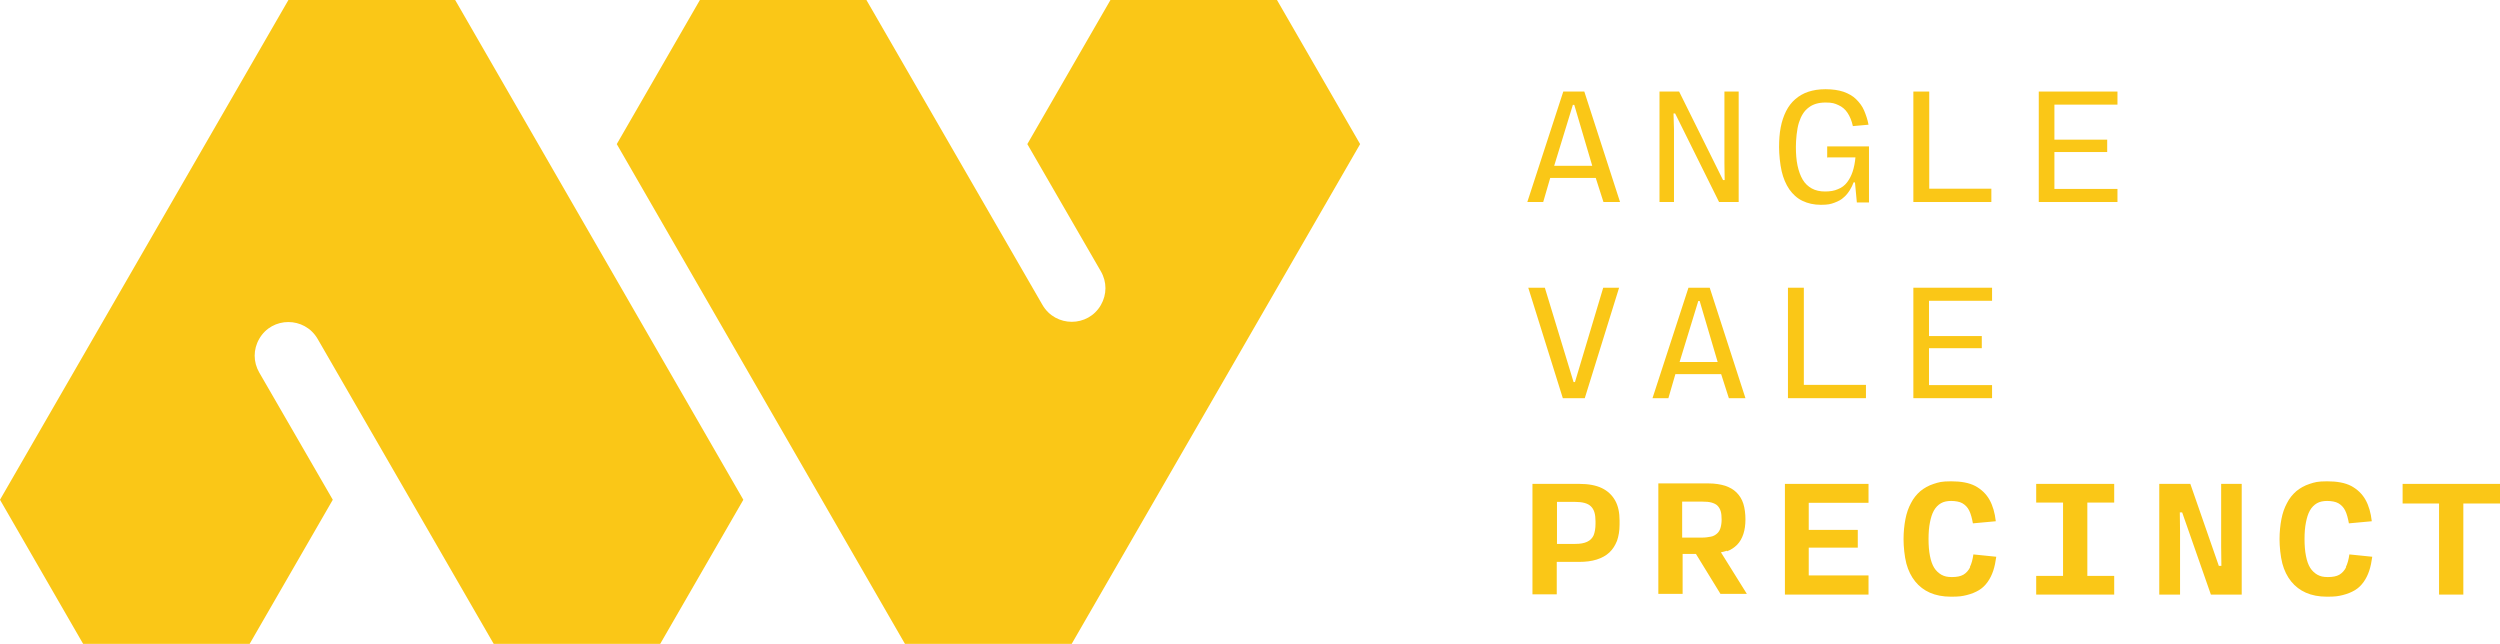 <svg xmlns="http://www.w3.org/2000/svg" width="326" height="84" viewBox="0 0 326 84" fill="none"><path d="M203.853 11.938L199.163 26.342H201.234L202.147 23.205H208.086L209.091 26.342H211.253L206.594 11.938H203.822H203.853ZM202.665 21.622L205.101 13.673H205.284L207.629 21.622H202.665Z" fill="#FAC717"></path><path d="M218.288 16.871L218.227 14.8H218.44L224.165 26.342H226.723V11.938H224.865V21.287L224.896 23.479H224.683L218.957 11.938H216.399V26.342H218.288V16.871Z" fill="#FAC717"></path><path d="M238.356 20.525H241.95C241.889 21.195 241.767 21.835 241.584 22.383C241.402 22.931 241.158 23.388 240.854 23.784C240.549 24.18 240.153 24.484 239.666 24.667C239.209 24.88 238.63 24.971 237.991 24.971C237.351 24.971 236.742 24.849 236.255 24.575C235.768 24.301 235.372 23.936 235.067 23.418C234.763 22.9 234.55 22.291 234.397 21.591C234.245 20.86 234.184 20.068 234.184 19.155C234.184 18.241 234.306 16.84 234.58 15.988C234.854 15.135 235.25 14.465 235.829 14.039C236.407 13.582 237.138 13.369 238.052 13.369C238.965 13.369 239.24 13.49 239.727 13.704C240.214 13.917 240.61 14.252 240.914 14.709C241.219 15.165 241.463 15.744 241.615 16.444L243.655 16.262C243.533 15.592 243.32 14.983 243.077 14.404C242.833 13.825 242.468 13.369 242.041 12.942C241.615 12.516 241.067 12.211 240.397 11.968C239.757 11.755 238.965 11.633 238.052 11.633C237.138 11.633 236.468 11.755 235.798 11.968C235.159 12.181 234.58 12.516 234.093 12.942C233.606 13.369 233.21 13.886 232.905 14.495C232.601 15.104 232.357 15.805 232.205 16.597C232.053 17.388 231.992 18.241 231.992 19.185C231.992 20.129 232.114 21.378 232.327 22.322C232.54 23.235 232.875 24.027 233.332 24.697C233.788 25.337 234.337 25.854 235.037 26.189C235.737 26.524 236.529 26.707 237.443 26.707C238.356 26.707 238.722 26.616 239.209 26.433C239.696 26.25 240.123 26.037 240.427 25.733C240.762 25.459 241.006 25.123 241.219 24.788C241.432 24.453 241.584 24.119 241.706 23.784H241.889L242.133 26.402H243.716V19.094H238.265V20.556L238.356 20.525Z" fill="#FAC717"></path><path d="M259.673 24.606H251.573V11.938H249.502V26.342H259.673V24.606Z" fill="#FAC717"></path><path d="M265.855 26.342H276.118V24.636H267.895V19.825H274.778V18.211H267.895V13.643H276.118V11.938H265.855V26.342Z" fill="#FAC717"></path><path d="M206.655 51.922L211.131 37.518H209.06L205.376 49.821H205.193L201.447 37.518H199.285L203.792 51.922H206.655Z" fill="#FAC717"></path><path d="M218.501 48.786H224.439L225.444 51.922H227.606L222.947 37.518H220.176L215.486 51.922H217.557L218.47 48.786H218.501ZM221.455 39.254H221.638L223.982 47.202H219.019L221.455 39.254Z" fill="#FAC717"></path><path d="M233.149 37.518V51.922H243.32V50.187H235.22V37.518H233.149Z" fill="#FAC717"></path><path d="M259.765 50.217H251.542V45.405H258.425V43.822H251.542V39.223H259.765V37.518H249.502V51.922H259.765V50.217Z" fill="#FAC717"></path><path d="M208.878 63.647C208.116 63.281 207.142 63.099 205.954 63.099H199.833V77.503H203V73.27H205.924C206.776 73.27 207.538 73.179 208.208 72.965C208.878 72.752 209.426 72.448 209.852 72.052C210.278 71.656 210.613 71.138 210.857 70.529C211.07 69.92 211.192 69.22 211.192 68.397V67.88C211.192 66.844 211.009 65.961 210.613 65.261C210.217 64.56 209.639 64.012 208.878 63.647ZM208.055 68.123V68.306C208.055 68.915 207.964 69.402 207.812 69.798C207.629 70.194 207.355 70.468 206.959 70.651C206.563 70.834 206.076 70.925 205.436 70.925H203.031V65.444H205.345C206.35 65.444 207.05 65.626 207.446 66.022C207.873 66.418 208.055 67.058 208.055 67.971V68.123Z" fill="#FAC717"></path><path d="M225.17 71.899C225.688 71.717 226.144 71.412 226.51 71.047C226.875 70.681 227.149 70.194 227.332 69.646C227.515 69.098 227.606 68.458 227.606 67.727C227.606 66.996 227.515 66.266 227.332 65.687C227.149 65.108 226.845 64.621 226.449 64.225C226.053 63.829 225.566 63.555 224.957 63.342C224.348 63.159 223.647 63.038 222.825 63.038H216.247V77.442H219.414V72.234H221.15L224.348 77.442H227.789L224.409 72.021C224.683 71.96 224.957 71.899 225.231 71.808L225.17 71.899ZM219.353 70.164V65.413H222.033C222.49 65.413 222.855 65.443 223.19 65.535C223.495 65.626 223.769 65.748 223.952 65.931C224.134 66.113 224.287 66.357 224.378 66.662C224.469 66.966 224.5 67.332 224.5 67.758C224.5 68.184 224.439 68.55 224.348 68.854C224.256 69.159 224.104 69.402 223.891 69.585C223.678 69.768 223.434 69.92 223.099 69.981C222.764 70.042 222.399 70.103 221.942 70.103H219.292L219.353 70.164Z" fill="#FAC717"></path><path d="M232.753 77.533H243.655V75.036H235.859V71.412H242.254V69.098H235.859V65.565H243.655V63.099H232.753V77.533Z" fill="#FAC717"></path><path d="M256.902 73.97C256.689 74.397 256.384 74.732 256.019 74.945C255.653 75.158 255.136 75.249 254.527 75.249C253.918 75.249 253.552 75.158 253.156 74.945C252.791 74.732 252.456 74.427 252.212 74.031C251.969 73.635 251.786 73.118 251.664 72.478C251.542 71.869 251.481 71.138 251.481 70.286C251.481 69.433 251.542 68.733 251.664 68.123C251.786 67.514 251.938 66.997 252.182 66.57C252.425 66.144 252.73 65.839 253.095 65.626C253.461 65.413 253.918 65.322 254.435 65.322C254.953 65.322 255.532 65.413 255.897 65.626C256.263 65.839 256.567 66.144 256.78 66.57C256.993 66.997 257.146 67.575 257.267 68.245L260.252 67.971C260.13 66.875 259.856 65.931 259.43 65.169C259.003 64.408 258.364 63.799 257.572 63.373C256.75 62.946 255.714 62.764 254.435 62.764C253.156 62.764 252.821 62.886 252.151 63.099C251.481 63.312 250.903 63.647 250.416 64.043C249.928 64.469 249.502 64.987 249.197 65.596C248.862 66.205 248.619 66.905 248.467 67.697C248.314 68.489 248.223 69.372 248.223 70.316C248.223 71.26 248.345 72.539 248.588 73.483C248.832 74.397 249.228 75.189 249.746 75.828C250.263 76.468 250.903 76.955 251.664 77.29C252.425 77.625 253.339 77.808 254.405 77.808C255.471 77.808 255.867 77.747 256.476 77.594C257.085 77.442 257.602 77.229 258.059 76.955C258.516 76.681 258.881 76.315 259.186 75.889C259.491 75.463 259.734 74.975 259.917 74.427C260.1 73.879 260.221 73.27 260.313 72.6L257.328 72.296C257.237 72.965 257.085 73.514 256.872 73.94L256.902 73.97Z" fill="#FAC717"></path><path d="M265.52 65.535H269.022V75.097H265.52V77.533H275.692V75.097H272.189V65.535H275.692V63.099H265.52V65.535Z" fill="#FAC717"></path><path d="M289.639 71.199L289.669 73.788H289.334L285.619 63.099H281.569V77.533H284.279V69.372L284.249 66.814H284.553L288.299 77.533H292.319V63.099H289.639V71.199Z" fill="#FAC717"></path><path d="M305.932 73.97C305.718 74.397 305.414 74.732 305.048 74.945C304.683 75.158 304.165 75.249 303.556 75.249C302.947 75.249 302.582 75.158 302.186 74.945C301.82 74.732 301.485 74.427 301.242 74.031C300.998 73.635 300.815 73.118 300.694 72.478C300.572 71.869 300.511 71.138 300.511 70.286C300.511 69.433 300.572 68.733 300.694 68.123C300.815 67.514 300.968 66.997 301.211 66.57C301.455 66.144 301.759 65.839 302.125 65.626C302.49 65.413 302.947 65.322 303.465 65.322C303.983 65.322 304.561 65.413 304.927 65.626C305.292 65.839 305.597 66.144 305.81 66.57C306.023 66.997 306.175 67.575 306.297 68.245L309.281 67.971C309.16 66.875 308.886 65.931 308.459 65.169C308.033 64.408 307.393 63.799 306.602 63.373C305.779 62.946 304.744 62.764 303.465 62.764C302.186 62.764 301.851 62.886 301.181 63.099C300.511 63.312 299.932 63.647 299.445 64.043C298.958 64.469 298.531 64.987 298.227 65.596C297.892 66.205 297.648 66.905 297.496 67.697C297.344 68.489 297.252 69.372 297.252 70.316C297.252 71.26 297.374 72.539 297.618 73.483C297.862 74.397 298.257 75.189 298.775 75.828C299.293 76.468 299.932 76.955 300.694 77.29C301.455 77.625 302.369 77.808 303.434 77.808C304.5 77.808 304.896 77.747 305.505 77.594C306.114 77.442 306.632 77.229 307.089 76.955C307.546 76.681 307.911 76.315 308.216 75.889C308.52 75.463 308.764 74.975 308.946 74.427C309.129 73.879 309.251 73.27 309.342 72.6L306.358 72.296C306.267 72.965 306.114 73.514 305.901 73.94L305.932 73.97Z" fill="#FAC717"></path><path d="M313.301 63.099V65.657H318.052V77.533H321.219V65.657H326V63.099H313.301Z" fill="#FAC717"></path><path d="M59.353 0H37.61L0 65.169L10.841 83.959H32.554L43.396 65.169L33.803 48.573C33.011 47.202 33.011 45.558 33.803 44.187C35.478 41.264 39.711 41.264 41.416 44.187L64.378 83.959H86.091L96.932 65.169L59.353 0Z" fill="#FAC717"></path><path d="M118.006 83.959H120.472H139.749L177.359 18.79L166.518 0H144.804L133.963 18.79L143.556 35.386C144.348 36.757 144.348 38.401 143.556 39.772C141.881 42.695 137.648 42.695 135.943 39.772L112.981 0H91.268L80.427 18.79L118.006 83.959Z" fill="#FAC717"></path></svg>